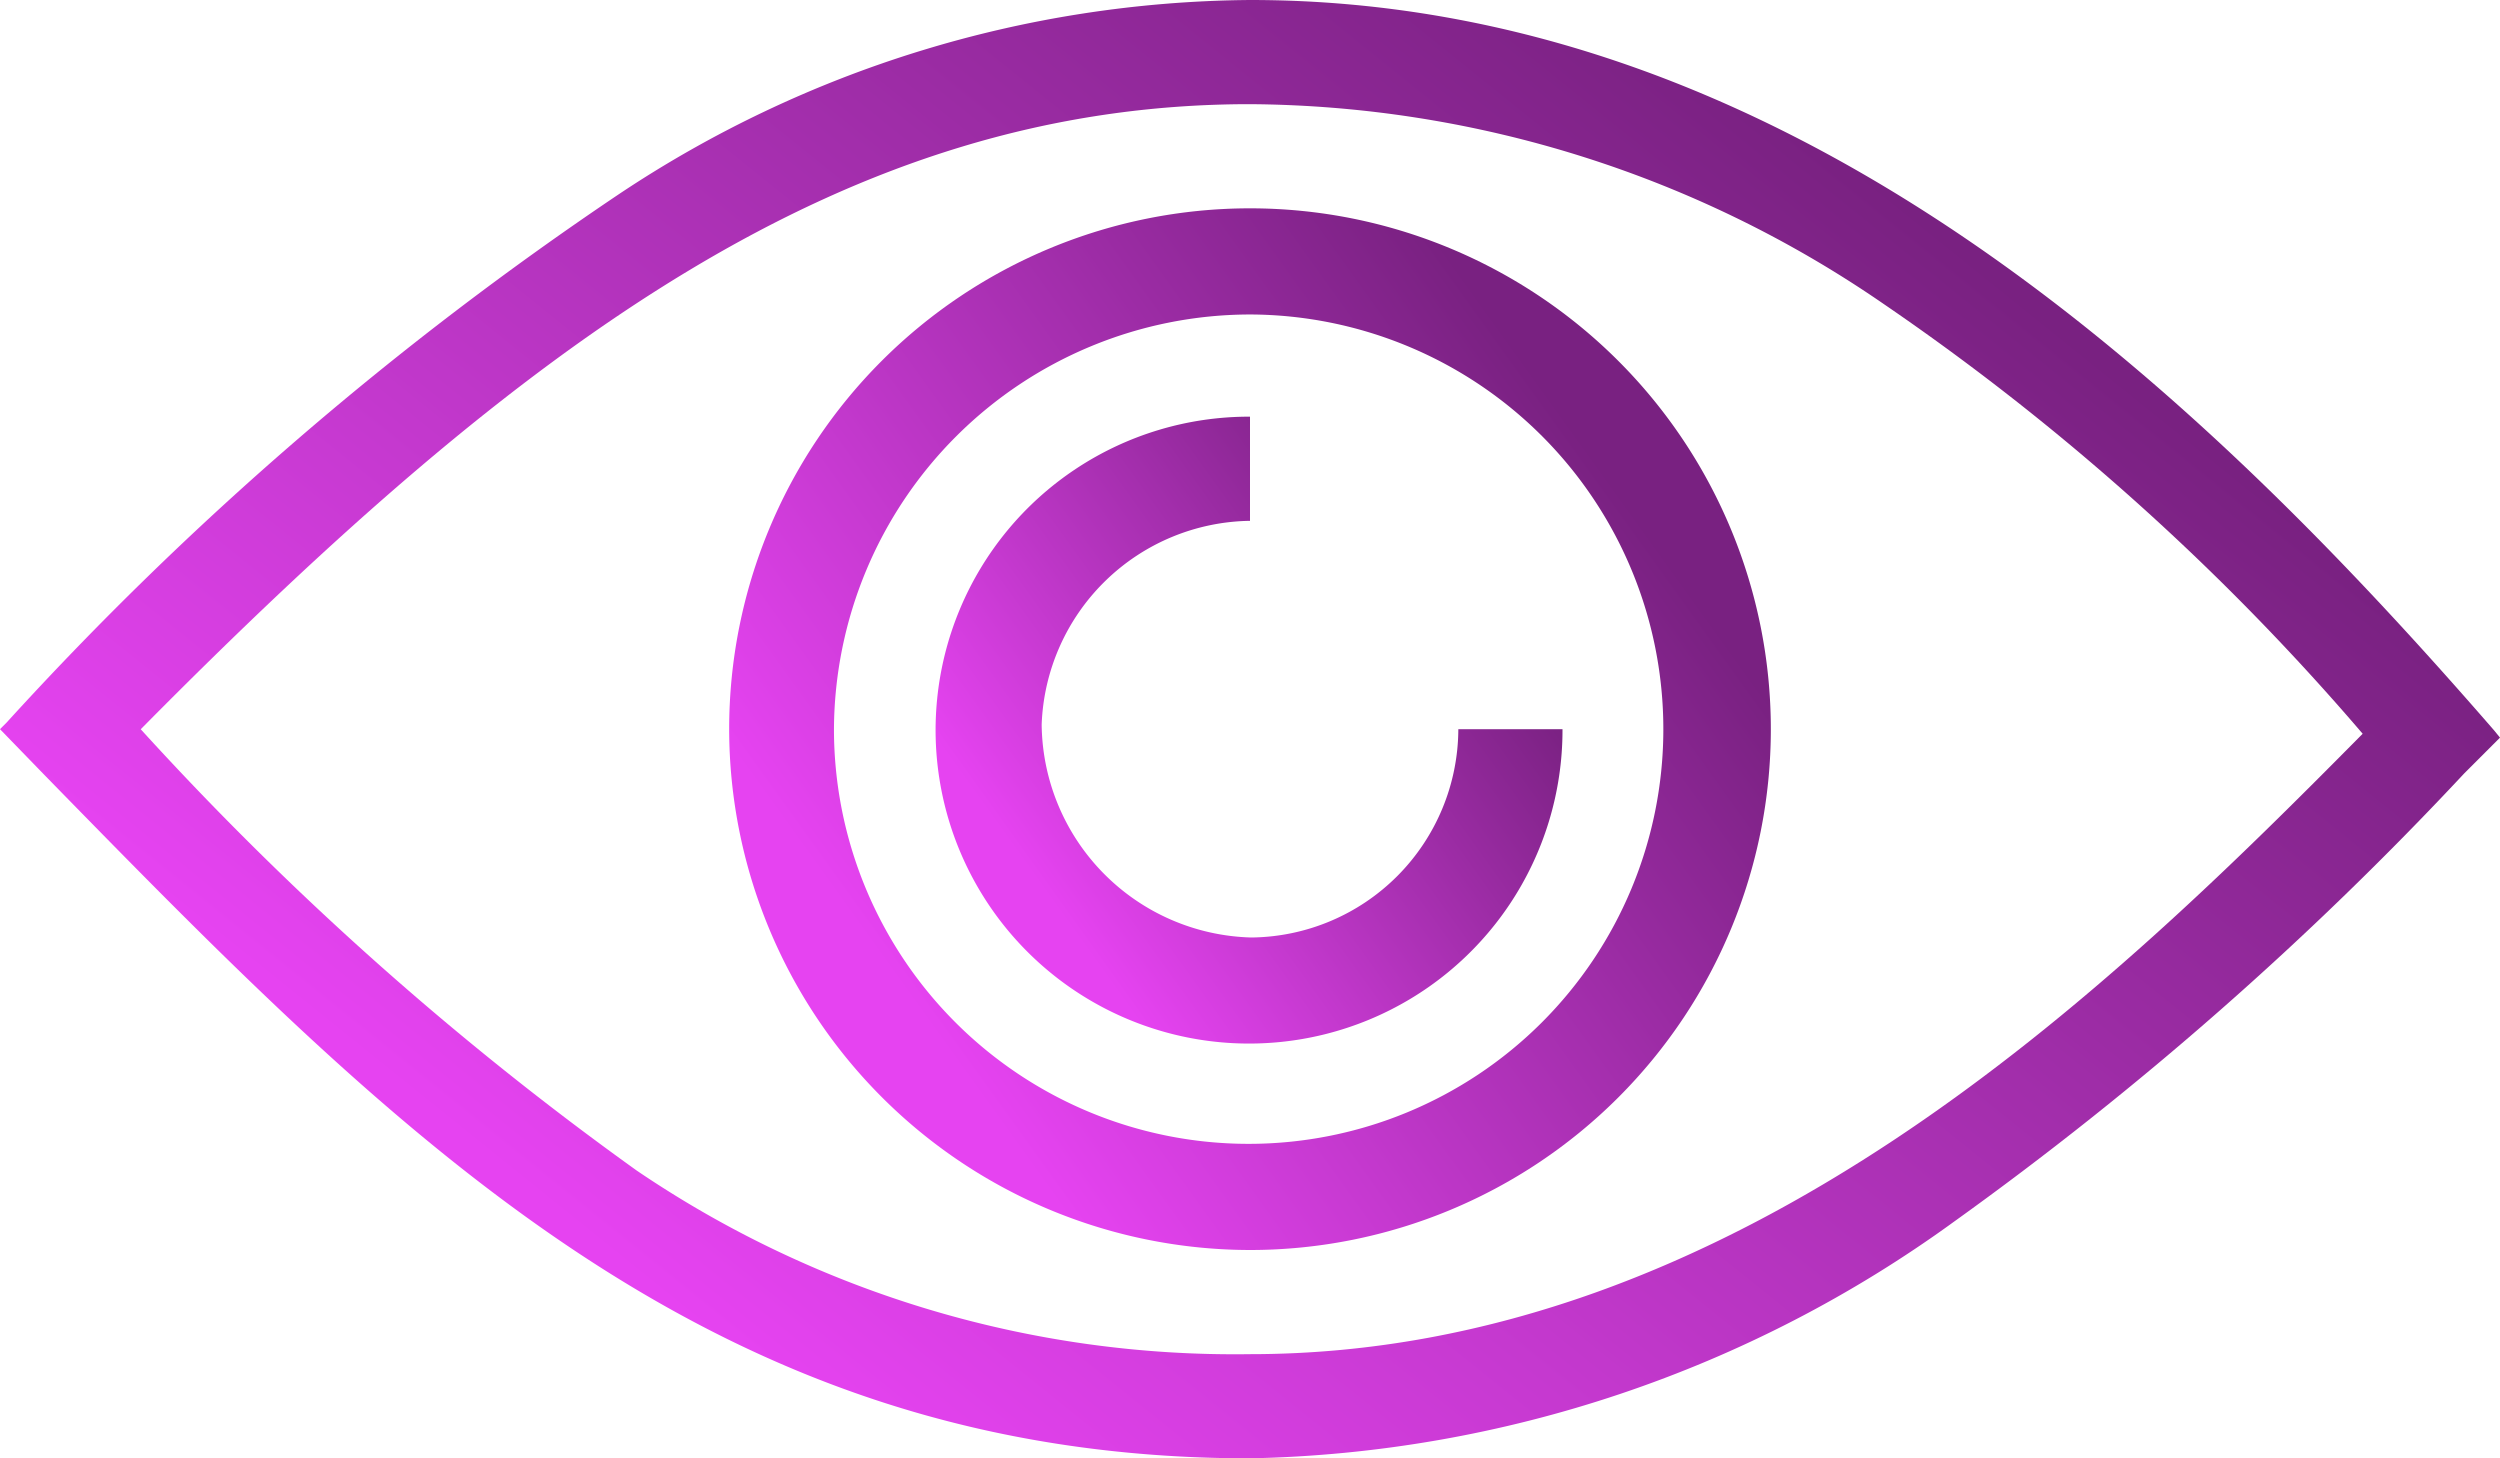 <?xml version="1.0" encoding="UTF-8"?> <svg xmlns="http://www.w3.org/2000/svg" xmlns:xlink="http://www.w3.org/1999/xlink" width="31.584" height="18.424" viewBox="0 0 31.584 18.424"><defs><linearGradient id="linear-gradient" x1="0.176" y1="0.764" x2="0.857" y2="0.275" gradientUnits="objectBoundingBox"><stop offset="0" stop-color="#e643f1"></stop><stop offset="1" stop-color="#792181"></stop></linearGradient></defs><g id="_211738_eye_icon" data-name="211738_eye_icon" transform="translate(-64 -144)"><g id="Group_2390" data-name="Group 2390" transform="translate(64 144)"><path id="Path_2074" data-name="Path 2074" d="M95.51,153.228C91.784,148.935,86.635,144,79.792,144a14.57,14.57,0,0,0-7.97,2.451,42.554,42.554,0,0,0-7.74,6.679l-.082.082.551.568c4.532,4.639,8.447,8.644,15.241,8.644a15.667,15.667,0,0,0,8.9-2.994,43.514,43.514,0,0,0,6.44-5.659l.452-.452Zm-15.718-7.912a14.27,14.27,0,0,1,7.995,2.517,30.909,30.909,0,0,1,6.062,5.437c-3.15,3.183-7.879,7.838-14.056,7.838a13.45,13.45,0,0,1-7.748-2.319,39.861,39.861,0,0,1-6.267-5.576C70.637,148.3,74.692,145.316,79.792,145.316Z" transform="translate(-64 -144)" fill="url(#linear-gradient)"></path><path id="Path_2075" data-name="Path 2075" d="M182.58,189.16a6.58,6.58,0,1,0-6.58-6.58A6.589,6.589,0,0,0,182.58,189.16Zm0-11.819a5.239,5.239,0,1,1-5.256,5.239A5.264,5.264,0,0,1,182.58,177.341Z" transform="translate(-166.788 -173.368)" fill="url(#linear-gradient)"></path></g><path id="Path_2076" data-name="Path 2076" d="M214.672,211.948h0a2.642,2.642,0,0,1-2.616,2.632,2.72,2.72,0,0,1-2.648-2.69,2.672,2.672,0,0,1,2.632-2.574V208a3.96,3.96,0,1,0,3.948,3.964v-.016Z" transform="translate(-132.248 -58.736)" fill="url(#linear-gradient)"></path></g></svg> 
